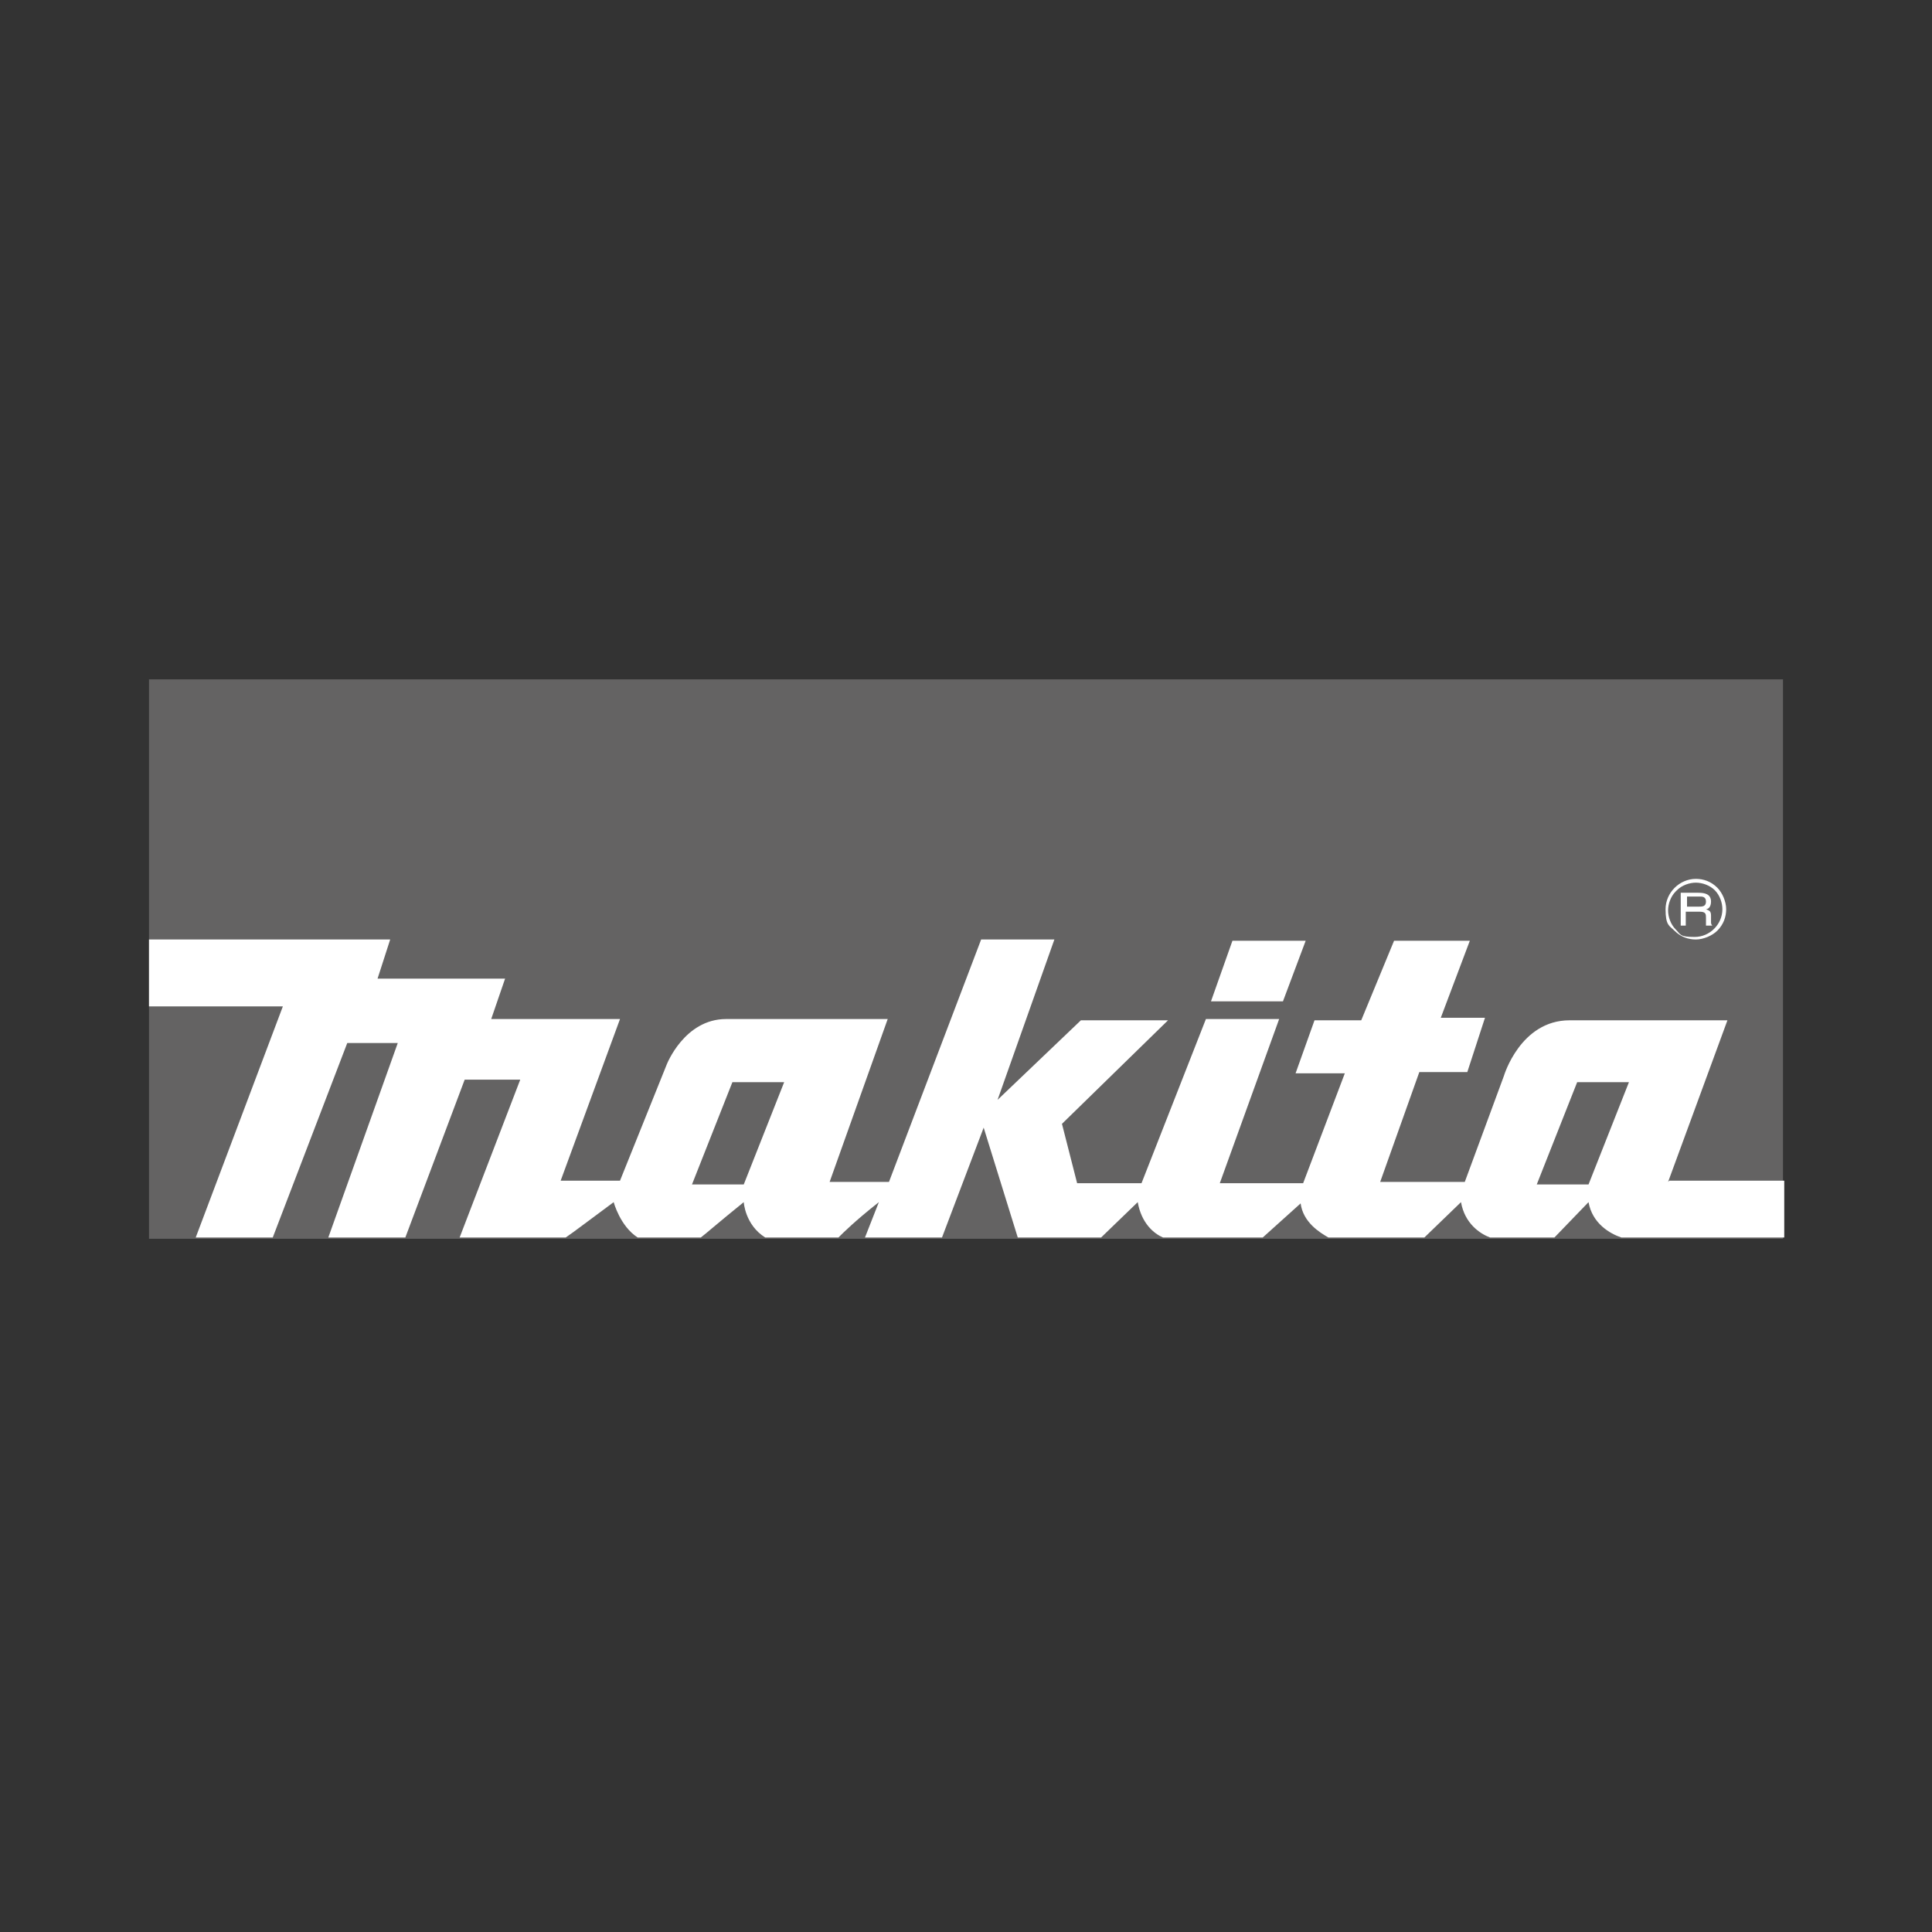 <?xml version="1.0" encoding="UTF-8"?>
<svg id="Livello_1" xmlns="http://www.w3.org/2000/svg" version="1.1" viewBox="0 0 153 153">
  <rect x="0" y="0" width="153" height="153" fill="#333333" stroke="none"/>
  <!-- Generator: Adobe Illustrator 29.7.0, SVG Export Plug-In . SVG Version: 2.1.1 Build 138)  -->
  <defs>
    <style>
      .st0 {
        fill: #fff;
      }

      .st1 {
        fill: #646363;
      }
    </style>
  </defs>
  <rect class="st1" x="11.8" y="53.8" width="129.4" height="44.3"/>
  <polygon class="st0" points="103.4 74.5 97.6 74.5 95.9 79.3 101.6 79.3 103.4 74.5"/>
  <path class="st0" d="M133.6,72.2h1c.5,0,.5.2.5.5s0,.5,0,.6h.5c-.1-.1-.1-.2-.1-.3v-.5c0-.4-.2-.4-.4-.5.2,0,.4-.2.4-.6,0-.6-.5-.7-1-.7h-1.4v2.6h.4v-1.1ZM133.6,71h1c.2,0,.5,0,.5.4s-.3.4-.6.4h-.9v-.9Z"/>
  <path class="st0" d="M134.3,74.4c.6,0,1.3-.3,1.7-.7.5-.5.7-1.1.7-1.7s-.3-1.3-.7-1.7c-.5-.5-1.1-.7-1.7-.7-1.3,0-2.4,1.1-2.4,2.4s.3,1.3.7,1.7c.5.5,1.1.7,1.7.7ZM132.8,70.5c.4-.4,1-.6,1.5-.6s1.1.2,1.5.6c.4.4.6,1,.6,1.5,0,1.2-1,2.2-2.2,2.2s-1.1-.2-1.5-.6c-.4-.4-.6-1-.6-1.5s.2-1.1.6-1.5Z"/>
  <path class="st0" d="M132.1,93.6l4.7-12.8h-12.5c-3.9,0-5.2,4.4-5.2,4.4l-3.1,8.4h-6.7l3.1-8.7h3.8l1.4-4.3h-3.5l2.3-6.1h-6l-2.6,6.3h-3.7l-1.5,4.2h3.9l-3.3,8.7h-6.6l4.7-13h-5.8l-5.1,13h-5.1s-1.2-4.7-1.2-4.7l8.4-8.2h-6.9l-6.6,6.3,4.5-12.7h-5.8l-7.3,19.2h-4.7l4.6-12.9h-12.8c-3.3,0-4.7,3.6-4.7,3.6l-3.7,9.2h-4.7l4.7-12.8h-10.2l1.1-3.2h-10.1l1-3.1H11.8v5.3h10.6l-6.9,18.3h6.1l5.9-15.4h4l-5.5,15.4h6.1l4.7-12.5h4.4l-4.8,12.5h8.4c.6-.4,1.9-1.4,3.8-2.8,0,0,.5,1.9,1.9,2.8h5c.4-.3,1.3-1.1,3.4-2.8,0,0,.1,1.8,1.7,2.8h5.8c.4-.4,1.3-1.3,3.2-2.8l-1.1,2.8h6.1l3.3-8.7,2.7,8.7h6.6l2.9-2.8c.3,1.7,1.3,2.5,2,2.8h7.9l3-2.7c.2,1.5,1.5,2.3,2.2,2.7h7.6l2.9-2.8c.3,1.7,1.5,2.5,2.3,2.8h5.1l2.7-2.8c.3,1.7,1.7,2.5,2.6,2.8h12.9v-4.5h-9.1ZM58.9,93.8h-4.1l3.2-8.1h4.1l-3.2,8.1ZM125.8,93.8h-4.1l3.2-8.1h4.1l-3.2,8.1Z"/>
</svg>